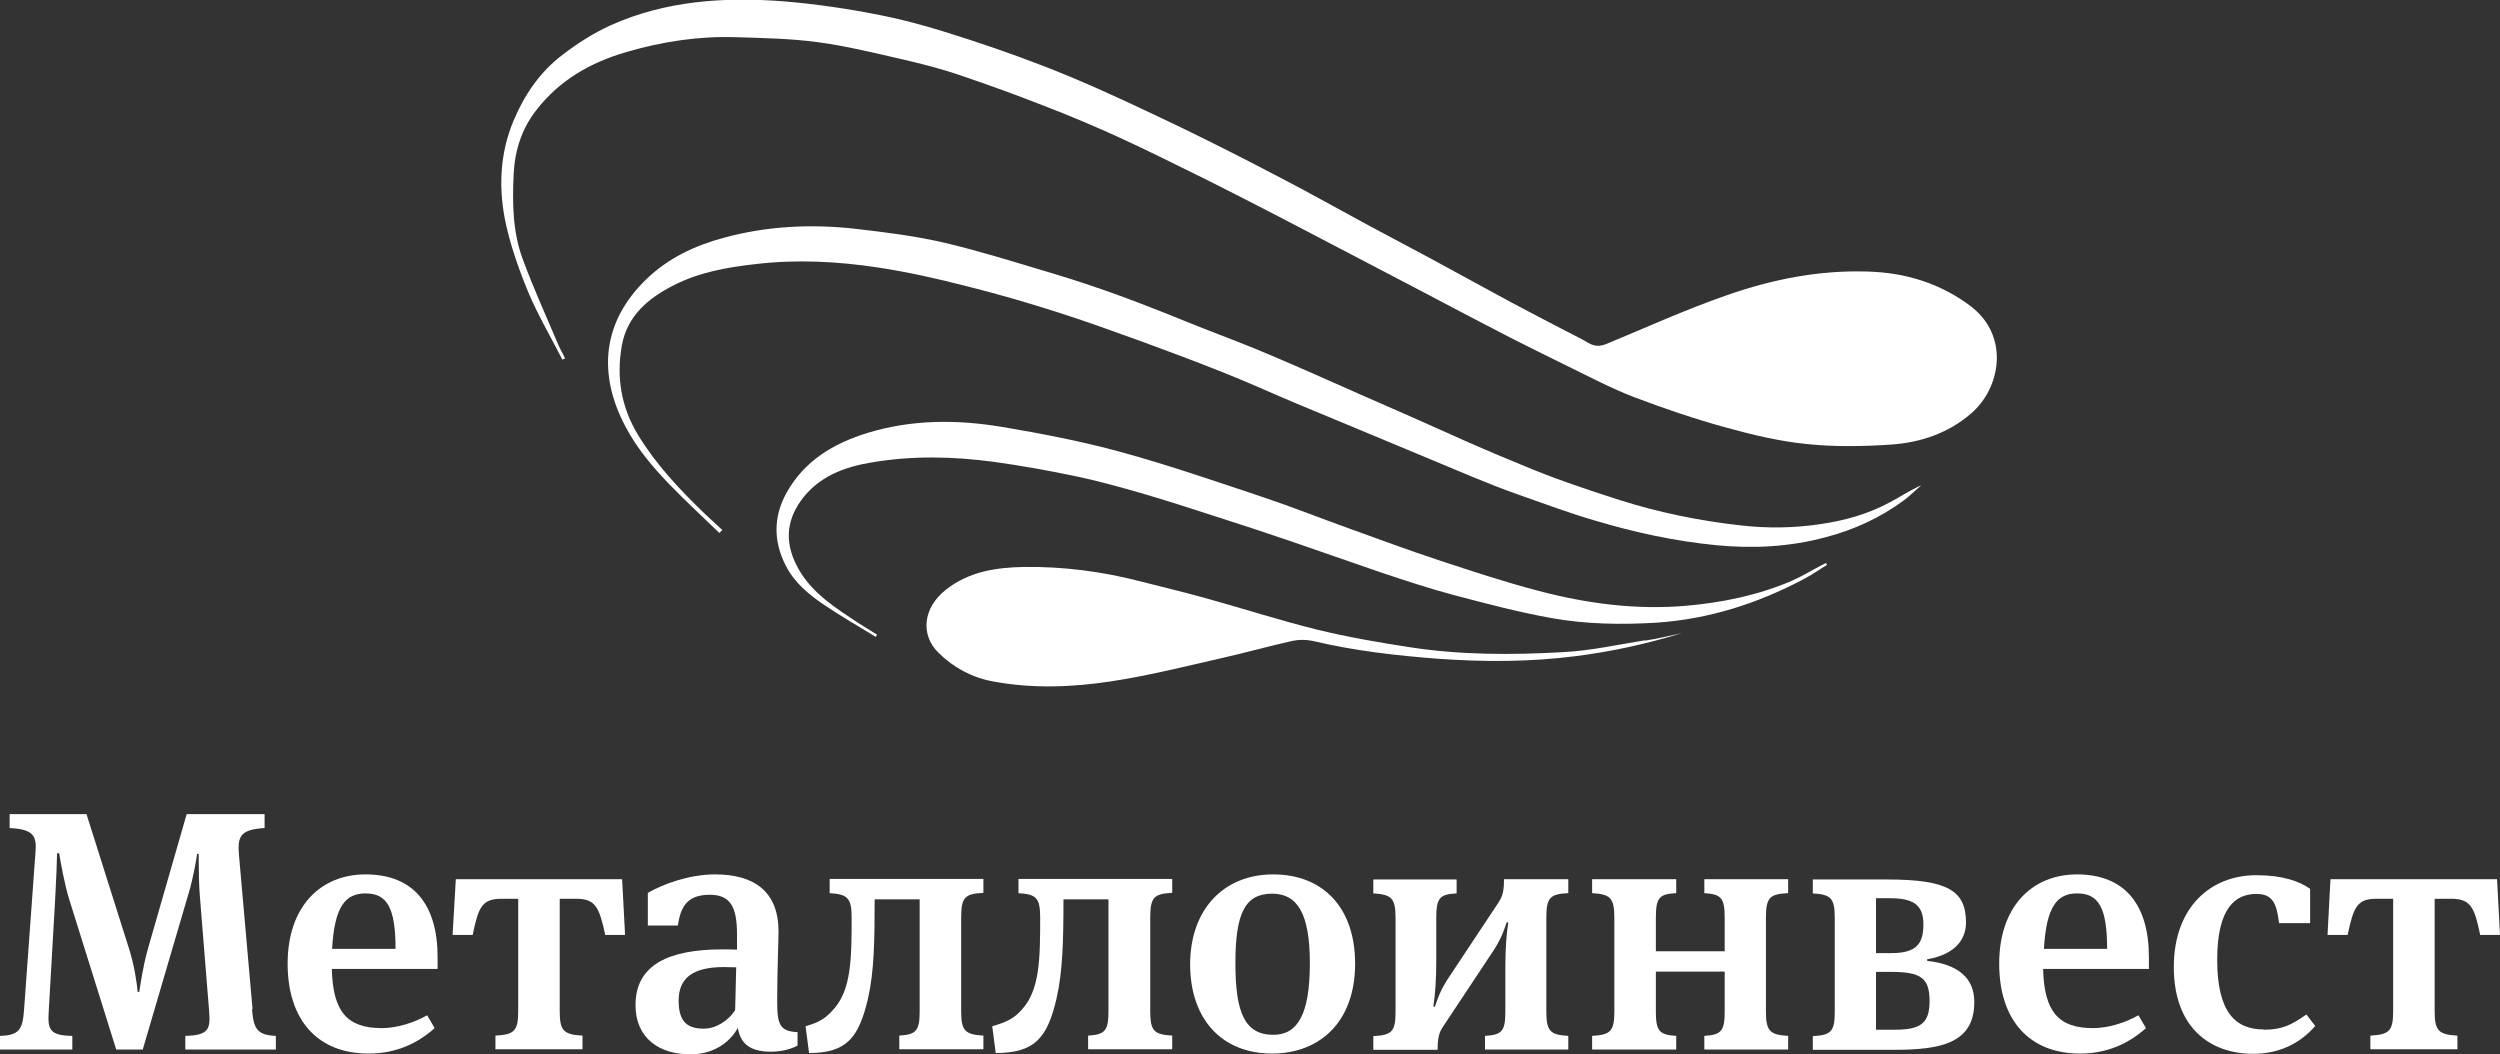<?xml version="1.0" encoding="UTF-8"?> <svg xmlns="http://www.w3.org/2000/svg" id="Layer_1" data-name="Layer 1" viewBox="0 0 93.35 39.37"><rect x="0" y="0" width="93.35" height="39.37" fill="#333333" stroke="none"/> <defs> <style> .cls-1 { fill: #fff; } </style> </defs> <path class="cls-1" d="M73.61,11.45c-1.15-.87-2.45-1.27-3.87-1.31-1.81-.06-3.56,.29-5.25,.88-1.53,.53-3,1.2-4.5,1.82-.24,.1-.44,.1-.67-.03-.27-.16-.56-.3-.83-.44-.69-.36-1.39-.72-2.08-1.09-1.02-.55-2.03-1.11-3.05-1.66-.72-.39-1.44-.76-2.16-1.15-1.15-.62-2.28-1.26-3.44-1.86-1.22-.64-2.44-1.26-3.68-1.86-1.36-.65-2.72-1.3-4.11-1.88-1.25-.52-2.52-.98-3.81-1.4-1.07-.35-2.16-.68-3.27-.9-1.2-.24-2.41-.42-3.63-.52-2.2-.17-4.39-.03-6.45,.89-.64,.29-1.25,.68-1.81,1.11-.84,.64-1.42,1.49-1.83,2.47-.49,1.18-.55,2.4-.33,3.6,.18,.93,.5,1.85,.86,2.73,.37,.89,.86,1.72,1.3,2.58l.1-.05c-.09-.19-.2-.37-.28-.57-.44-1.04-.91-2.07-1.3-3.13-.38-1.02-.39-2.1-.34-3.18,.04-.87,.3-1.69,.84-2.38,.86-1.12,2.03-1.79,3.38-2.18,1.34-.39,2.71-.6,4.11-.55,1,.03,2,.05,2.99,.18,1.07,.14,2.12,.4,3.17,.64,.74,.17,1.49,.36,2.21,.61,1.07,.36,2.13,.75,3.18,1.16,.93,.36,1.85,.75,2.75,1.16,1.11,.51,2.2,1.06,3.3,1.6,.92,.46,1.83,.93,2.74,1.4,.9,.47,1.8,.94,2.7,1.41,.87,.45,1.73,.91,2.6,1.36,1.08,.57,2.16,1.14,3.25,1.7,.71,.36,1.42,.71,2.13,1.06,.82,.4,1.63,.83,2.49,1.16,1.13,.43,2.28,.82,3.45,1.14,.98,.27,1.98,.51,2.99,.61,1.05,.11,2.12,.09,3.17,.02,1.09-.08,2.11-.42,2.97-1.16,1.11-.95,1.45-2.9-.02-4.01Z"></path> <path class="cls-1" d="M26.87,19.89s.07-.06,.1-.1c-.23-.21-.45-.42-.68-.63-.92-.89-1.79-1.81-2.46-2.91-.64-1.05-.82-2.17-.61-3.35,.2-1.11,.99-1.77,1.94-2.25,.96-.49,2-.67,3.06-.79,1.54-.18,3.06-.1,4.58,.13,1.11,.17,2.22,.42,3.31,.7,1.12,.28,2.22,.6,3.32,.95,1.07,.34,2.12,.72,3.17,1.1,1.03,.38,2.06,.76,3.08,1.17,.89,.35,1.76,.75,2.64,1.12,1.31,.55,2.63,1.09,3.94,1.64,.91,.38,1.82,.76,2.73,1.14,.57,.23,1.13,.46,1.71,.66,.94,.33,1.87,.68,2.83,.96,1.5,.45,3.02,.78,4.58,.93,1.37,.13,2.72,.06,4.06-.3,1.06-.28,2.03-.72,2.91-1.37,.23-.17,.44-.38,.66-.57-.41,.18-.78,.43-1.16,.63-.83,.45-1.73,.7-2.67,.83-.97,.14-1.94,.15-2.9,.04-1.54-.17-3.06-.48-4.54-.95-.66-.21-1.32-.43-1.97-.66-.57-.2-1.13-.42-1.68-.65-.69-.28-1.37-.57-2.05-.87-.69-.3-1.37-.62-2.06-.92-.65-.29-1.31-.57-1.96-.86-1.08-.48-2.16-.96-3.24-1.42-.86-.37-1.74-.7-2.61-1.04-1-.4-2-.81-3.01-1.18-.85-.31-1.71-.6-2.58-.86-1.34-.4-2.67-.82-4.02-1.14-1.11-.26-2.25-.4-3.38-.53-1.64-.18-3.28-.1-4.89,.34-1.08,.29-2.07,.76-2.88,1.54-1.65,1.59-1.83,3.53-.79,5.5,.43,.82,1.02,1.52,1.66,2.18,.6,.62,1.23,1.2,1.85,1.8Z"></path> <path class="cls-1" d="M61.42,23.91c-1.01,.16-2.03,.39-3.05,.44-1.91,.11-3.82,.11-5.71-.18-1.17-.18-2.34-.38-3.48-.66-1.38-.34-2.74-.78-4.11-1.16-.82-.23-1.66-.43-2.48-.64-1.43-.37-2.88-.56-4.36-.54-1.04,.02-2.05,.17-2.91,.85-.85,.67-.97,1.68-.27,2.36,.58,.57,1.27,.93,2.06,1.07,1.46,.27,2.94,.21,4.39-.01,1.38-.21,2.73-.55,4.09-.86,.89-.2,1.78-.45,2.67-.65,.24-.05,.51-.05,.75,0,1.55,.37,3.13,.55,4.72,.67,1.7,.12,3.4,.12,5.11-.1,1.35-.17,2.66-.46,3.96-.86-.46,.1-.91,.21-1.37,.28Z"></path> <path class="cls-1" d="M68.21,21.01c-.07,.03-.13,.07-.2,.1-.37,.19-.72,.41-1.11,.58-1.26,.54-2.59,.81-3.94,.93-1.87,.16-3.71-.08-5.52-.56-1.26-.33-2.5-.74-3.74-1.15-1.09-.36-2.17-.76-3.25-1.15-1.09-.39-2.17-.82-3.27-1.19-1.77-.59-3.53-1.2-5.32-1.69-1.46-.4-2.96-.69-4.45-.94-1.68-.28-3.38-.28-5.03,.23-1.26,.39-2.34,1.03-3.01,2.23-.5,.9-.49,1.82-.03,2.72,.32,.63,.85,1.07,1.41,1.45,.63,.43,1.3,.81,1.95,1.21,.02-.03,.03-.06,.05-.08-.24-.15-.48-.3-.72-.45-.83-.55-1.68-1.08-2.2-1.98-.53-.93-.5-1.77,.08-2.58,.64-.89,1.6-1.25,2.62-1.42,1.51-.26,3.03-.23,4.54-.03,1.02,.14,2.03,.32,3.04,.53,.82,.17,1.62,.39,2.42,.62,.97,.28,1.93,.59,2.88,.9,.91,.29,1.82,.59,2.73,.9,1.15,.39,2.29,.8,3.44,1.19,.9,.3,1.8,.6,2.71,.84,1.21,.32,2.42,.64,3.65,.86,1.29,.23,2.59,.25,3.91,.17,1.95-.13,3.76-.71,5.47-1.61,.31-.16,.6-.36,.9-.55-.01-.02-.02-.04-.04-.06Z"></path> <path class="cls-1" d="M9.43,37.68l-.51-5.79c-.05-.65,.05-.92,.96-.97v-.52h-2.91l-1.45,5.04c-.17,.6-.28,1.33-.32,1.6h-.06c-.02-.29-.13-1.02-.32-1.61l-1.59-5.03H.36v.52c.94,.04,1.02,.33,.96,.97l-.42,5.79c-.05,.76-.18,.98-.9,1v.51H2.7v-.51c-.88-.01-.92-.27-.88-.93l.24-4.18c.04-.71,.07-1.46,.07-1.71h.08c.04,.27,.2,1.17,.38,1.74l1.75,5.59h.99l1.73-5.89c.14-.47,.27-1.17,.3-1.42h.06v.27c0,.32,.01,.9,.04,1.27l.35,4.35c.05,.65-.01,.89-.89,.91v.51h3.38v-.51c-.71-.03-.83-.27-.89-1Z"></path> <path class="cls-1" d="M30.97,33.35c.67,.04,.83,.17,.83,.91,0,1.5-.01,2.68-.66,3.41-.31,.36-.54,.5-1.06,.65l.13,1c1.41,0,1.86-.58,2.2-2.03,.23-1,.25-2.17,.25-3.71h1.68v4.19c0,.73-.14,.86-.76,.9v.51h3.14v-.51c-.67-.04-.83-.17-.83-.9v-3.52c0-.75,.15-.88,.83-.91v-.52h-5.74v.52Z"></path> <path class="cls-1" d="M17.02,32.83l-.12,2.08h.75c.21-1.02,.34-1.35,1.07-1.35h.63v4.21c0,.74-.16,.86-.85,.9v.51h3.25v-.51c-.69-.04-.85-.17-.85-.9v-4.21h.62c.72,0,.86,.33,1.08,1.35h.74l-.11-2.08h-6.21Z"></path> <path class="cls-1" d="M29.02,37.4c0-1.16,.05-2.24,.05-2.62,0-1.49-.91-2.13-2.36-2.13-.95,0-1.91,.34-2.52,.69v1.22h1.12c.1-.64,.3-1.15,1.19-1.15,.77,0,1.02,.45,1.02,1.48v.57c-.17-.01-.4-.01-.55-.01-1.99,0-3.24,.57-3.24,2.08,0,1.24,.89,1.84,2.05,1.84,.98,0,1.55-.57,1.77-.99,.09,.53,.39,.89,1.23,.89,.41,0,.77-.1,1-.23v-.5c-.66-.03-.76-.28-.76-1.14Zm-1.57,.32c-.25,.39-.71,.69-1.17,.69-.6,0-.94-.24-.94-1.05,0-.86,.56-1.25,1.69-1.25,.1,0,.36,.01,.46,.01l-.04,1.6Z"></path> <path class="cls-1" d="M13.65,32.65c-1.7,0-2.91,1.22-2.91,3.33s1.12,3.36,3.02,3.36c1.02,0,1.82-.37,2.47-.95l-.28-.48c-.51,.29-1.15,.48-1.69,.48-1.27,0-1.83-.58-1.87-2.21h3.95v-.44c0-1.94-.88-3.09-2.69-3.09Zm-1.25,2.78c.09-1.59,.5-2.07,1.25-2.07,.8,0,1.12,.53,1.12,2.07h-2.36Z"></path> <path class="cls-1" d="M38.02,33.35c.67,.04,.82,.17,.82,.91,0,1.5-.01,2.68-.66,3.41-.3,.36-.61,.5-1.13,.65l.13,1c1.47,0,1.93-.58,2.27-2.03,.23-1,.26-2.17,.26-3.71h1.68v4.19c0,.73-.14,.86-.76,.9v.51h3.14v-.51c-.67-.04-.82-.17-.82-.9v-3.52c0-.75,.15-.88,.82-.91v-.52h-5.74v.52Z"></path> <path class="cls-1" d="M84.53,38.44c-1.05,0-1.74-.63-1.74-2.6s.7-2.46,1.46-2.46c.6,0,.76,.33,.85,1.09h1.16v-1.28c-.38-.27-1-.51-2.01-.51-1.7,0-3.08,1.19-3.08,3.43s1.33,3.24,2.97,3.24c.95,0,1.74-.38,2.31-1.04l-.33-.43c-.55,.39-.91,.57-1.59,.57Z"></path> <path class="cls-1" d="M93.23,32.83h-6.21l-.11,2.08h.75c.22-1.02,.34-1.35,1.07-1.35h.63v4.21c0,.74-.16,.86-.85,.9v.51h3.25v-.51c-.69-.04-.85-.17-.85-.9v-4.21h.62c.73,0,.87,.33,1.08,1.35h.74l-.11-2.08Z"></path> <path class="cls-1" d="M77.56,32.65c-1.7,0-2.91,1.22-2.91,3.33s1.12,3.36,3.02,3.36c1.01,0,1.81-.37,2.46-.95l-.28-.48c-.51,.29-1.15,.48-1.69,.48-1.27,0-1.83-.58-1.87-2.21h3.95v-.44c0-1.94-.88-3.09-2.69-3.09Zm-1.24,2.78c.09-1.59,.5-2.07,1.24-2.07,.8,0,1.12,.53,1.12,2.07h-2.36Z"></path> <path class="cls-1" d="M47.54,32.65c-1.85,0-3.1,1.31-3.1,3.36s1.19,3.33,3.06,3.33c1.73,0,3.1-1.13,3.1-3.36,0-2.08-1.19-3.33-3.06-3.33Zm.01,5.99c-1.08,0-1.42-.84-1.42-2.68s.35-2.59,1.37-2.59c.93,0,1.41,.71,1.41,2.6s-.45,2.67-1.36,2.67Z"></path> <path class="cls-1" d="M71.96,35.88v-.06c1.1-.19,1.45-.79,1.45-1.37,0-1.18-.66-1.61-2.94-1.61h-2.78v.52c.67,.04,.82,.17,.82,.91v3.52c0,.74-.15,.86-.82,.9v.51h3.03c1.74,0,3-.24,3-1.78,0-.91-.61-1.41-1.75-1.54Zm-1.91-2.34h.51c.87,0,1.26,.23,1.26,.98s-.29,1.07-1.21,1.07h-.56v-2.04Zm.67,4.91h-.67v-2.16h.56c1.12,0,1.44,.23,1.44,1.09s-.36,1.07-1.32,1.07Z"></path> <path class="cls-1" d="M55.98,33.66l-1.83,2.76c-.32,.47-.43,.75-.57,1.17h-.06c.07-.46,.11-.99,.11-1.73v-1.59c0-.75,.14-.88,.76-.91v-.52h-3.11v.52c.67,.04,.83,.17,.83,.91v3.52c0,.74-.15,.86-.83,.9v.51h2.4c0-.33,.03-.61,.18-.83l1.83-2.76c.32-.47,.43-.75,.57-1.17h.06c-.07,.46-.11,.96-.11,1.7v1.64c0,.74-.14,.86-.76,.9v.51h3.11v-.51c-.67-.04-.82-.17-.82-.9v-3.52c0-.75,.15-.88,.82-.91v-.52h-2.4c0,.34-.03,.61-.18,.82Z"></path> <path class="cls-1" d="M63.64,33.35c.62,.04,.76,.17,.76,.91v1.26h-2.57v-1.26c0-.75,.14-.88,.76-.91v-.52h-3.14v.52c.67,.04,.83,.17,.83,.91v3.52c0,.73-.15,.86-.83,.9v.51h3.14v-.51c-.62-.04-.76-.17-.76-.9v-1.5h2.57v1.5c0,.73-.14,.86-.76,.9v.51h3.13v-.51c-.67-.04-.83-.17-.83-.9v-3.52c0-.75,.15-.88,.83-.91v-.52h-3.13v.52Z"></path> </svg> 